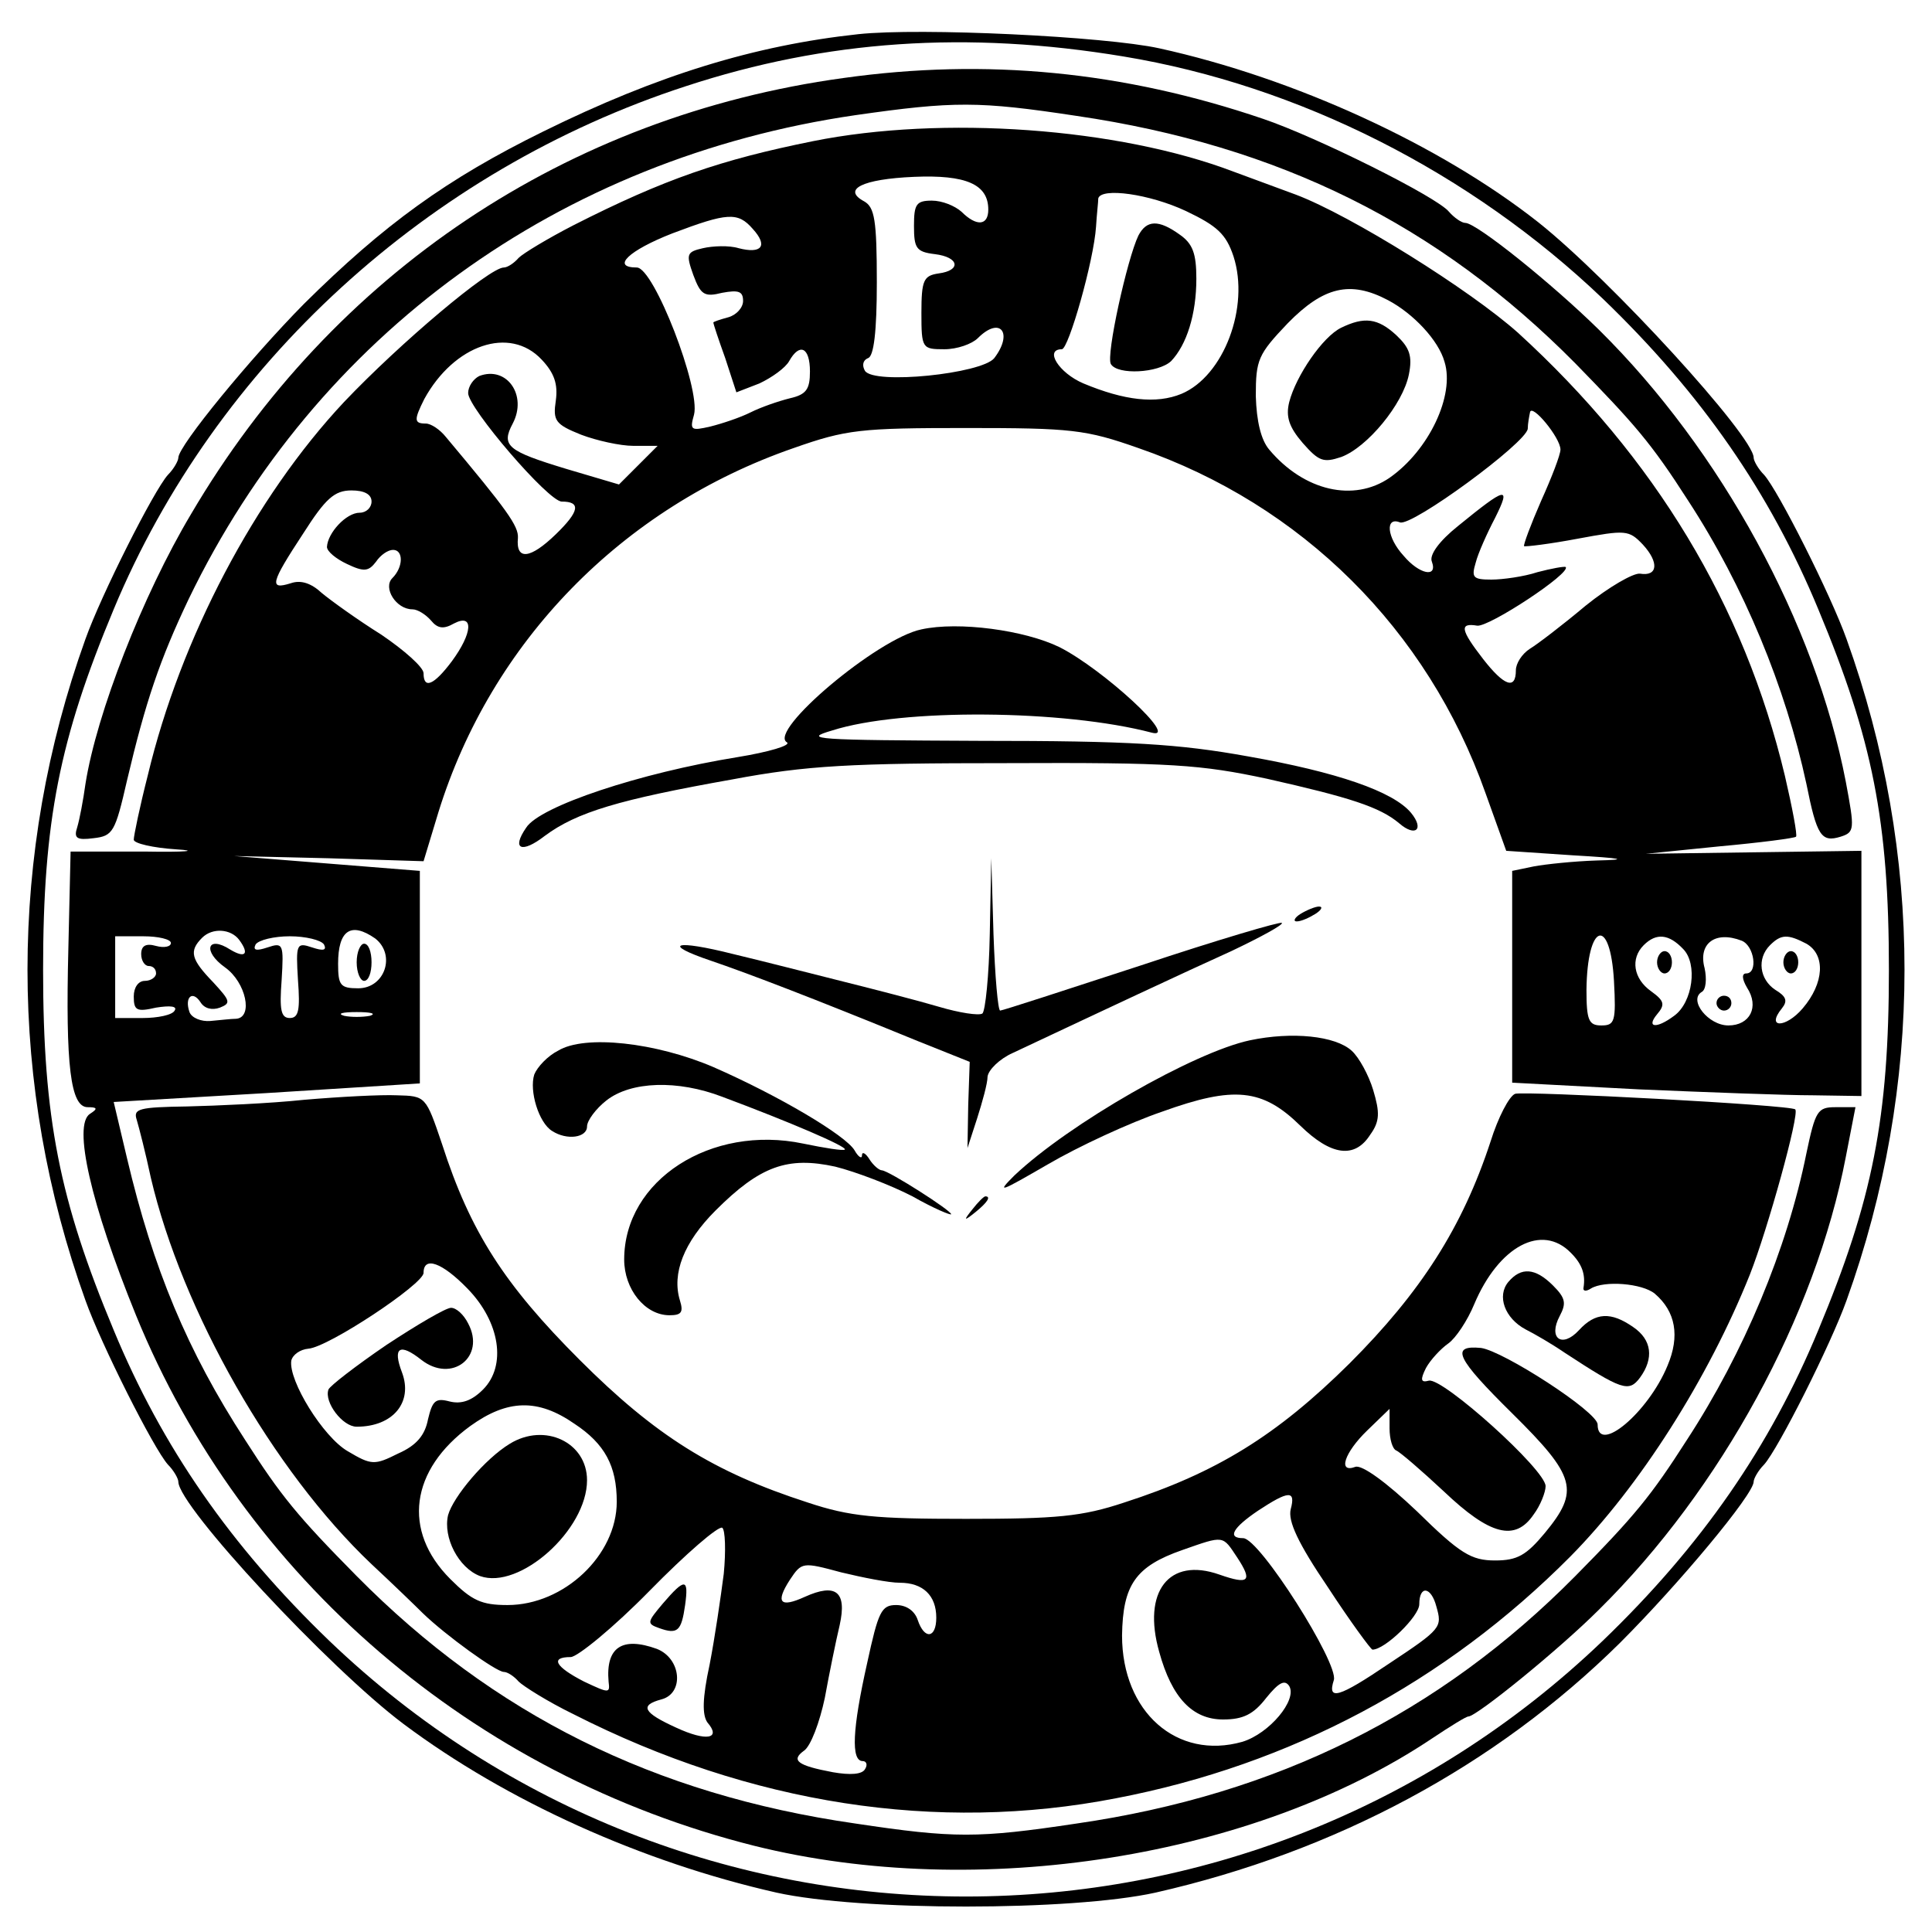 <?xml version="1.0" standalone="no"?>
<!DOCTYPE svg PUBLIC "-//W3C//DTD SVG 20010904//EN"
 "http://www.w3.org/TR/2001/REC-SVG-20010904/DTD/svg10.dtd">
<svg version="1.0" xmlns="http://www.w3.org/2000/svg"
 width="260pt" height="260pt" viewBox="0 0 260 260"
 preserveAspectRatio="xMidYMid meet">
<g transform="translate(0,260) scale(0.1,-0.1)"
fill="#000000" stroke="none">
<path d="M1155 2554 c-139 -15 -270 -55 -424 -131 -130 -64 -214 -125 -322
-232 -72 -73 -169 -191 -169 -207 0 -4 -6 -15 -14 -23 -19 -21 -90 -162 -111
-221 -104 -289 -104 -601 0 -890 21 -59 92 -200 111 -221 8 -8 14 -19 14 -23
0 -33 203 -251 303 -326 139 -104 321 -186 502 -227 113 -25 397 -25 510 0
242 55 457 170 625 336 80 80 180 200 180 217 0 4 6 15 14 23 19 21 90 162
111 221 104 289 104 601 0 890 -21 59 -92 200 -111 221 -8 8 -14 19 -14 23 0
29 -193 240 -290 317 -132 104 -328 194 -510 234 -73 16 -321 28 -405 19z
m357 -30 c236 -39 467 -156 645 -326 133 -128 225 -261 290 -418 73 -175 95
-285 95 -485 0 -200 -22 -310 -95 -485 -65 -157 -157 -290 -290 -418 -479
-459 -1235 -459 -1714 0 -133 128 -225 261 -290 418 -73 175 -95 285 -95 485
0 200 22 310 95 485 137 329 423 591 770 704 189 62 378 75 589 40z"/>
<path d="M1135 2495 c-372 -51 -687 -262 -878 -587 -65 -109 -127 -268 -142
-363 -3 -22 -8 -48 -11 -58 -5 -15 -1 -18 22 -15 26 3 29 8 45 78 25 106 44
162 83 244 172 356 499 593 897 651 133 19 166 19 298 -1 272 -40 486 -146
671 -333 80 -82 102 -107 152 -185 75 -115 131 -251 159 -381 14 -70 20 -79
46 -71 19 6 19 10 7 74 -41 213 -168 446 -332 608 -63 62 -165 144 -180 144
-5 0 -15 7 -22 15 -16 20 -179 101 -250 125 -188 64 -373 82 -565 55z"/>
<path d="M1094 2410 c-124 -25 -200 -51 -322 -113 -35 -18 -68 -38 -74 -44 -6
-7 -15 -13 -20 -13 -19 0 -139 -101 -215 -181 -120 -128 -220 -318 -264 -502
-11 -43 -19 -82 -19 -87 0 -5 26 -11 57 -13 32 -2 13 -4 -42 -3 l-100 0 -3
-130 c-4 -159 3 -214 26 -214 13 0 14 -2 3 -9 -23 -15 1 -121 62 -271 144
-353 454 -619 832 -714 301 -75 673 -16 913 145 24 16 45 29 48 29 11 0 122
90 176 144 164 162 291 395 332 609 l13 67 -27 0 c-24 0 -27 -5 -39 -62 -26
-129 -84 -268 -161 -386 -48 -75 -70 -102 -150 -183 -183 -185 -402 -294 -671
-333 -133 -20 -165 -20 -298 0 -271 39 -487 147 -671 333 -80 81 -102 108
-150 183 -78 120 -124 231 -159 379 l-18 76 206 12 206 13 0 143 0 143 -125
10 -125 10 127 -3 128 -4 20 66 c71 229 247 410 478 490 71 25 90 27 232 27
142 0 161 -2 232 -27 220 -76 389 -244 467 -464 l28 -78 89 -6 c69 -4 77 -6
33 -7 -31 -1 -69 -5 -85 -8 l-29 -6 0 -142 0 -143 170 -9 c94 -4 199 -8 235
-8 l65 -1 0 165 0 165 -145 -2 -145 -2 99 10 c55 5 101 11 103 13 2 2 -5 39
-15 82 -55 230 -175 428 -359 596 -65 58 -225 158 -299 186 -16 6 -54 20 -84
31 -155 59 -392 76 -566 41z m236 -92 c0 -22 -16 -23 -36 -3 -9 8 -26 15 -40
15 -21 0 -24 -5 -24 -34 0 -30 3 -35 28 -38 33 -4 36 -22 5 -26 -20 -3 -23 -9
-23 -53 0 -48 1 -49 31 -49 17 0 37 7 45 15 30 30 48 7 22 -27 -17 -21 -162
-36 -174 -17 -4 7 -3 14 4 17 8 2 12 36 12 102 0 84 -3 101 -17 109 -30 16 -3
30 67 33 70 3 100 -10 100 -44z m266 -2 c42 -20 54 -31 64 -61 22 -68 -13
-161 -70 -185 -34 -14 -77 -9 -132 14 -33 14 -53 46 -29 46 9 0 43 119 46 165
1 17 3 33 3 38 4 15 69 6 118 -17z m-583 -24 c21 -23 12 -34 -19 -26 -13 4
-35 3 -48 0 -22 -5 -23 -8 -13 -36 10 -27 15 -30 39 -24 22 4 28 2 28 -11 0
-9 -9 -19 -20 -22 -11 -3 -20 -6 -20 -7 0 -2 7 -23 16 -48 l15 -46 31 12 c17
8 35 21 40 30 14 25 28 19 28 -14 0 -24 -5 -31 -27 -36 -16 -4 -39 -12 -53
-19 -14 -7 -38 -15 -54 -19 -26 -6 -28 -5 -22 16 9 35 -54 198 -77 198 -35 0
-11 23 48 46 74 28 88 29 108 6z m855 -96 c34 -18 68 -54 76 -83 14 -45 -21
-119 -74 -156 -48 -33 -115 -18 -162 38 -11 13 -17 38 -18 72 0 49 3 56 43 98
48 49 84 58 135 31z m-1139 -80 c17 -18 22 -33 19 -55 -4 -27 -1 -32 34 -46
21 -8 53 -15 70 -15 l33 0 -26 -26 -26 -26 -71 21 c-79 24 -88 31 -72 61 20
38 -8 78 -45 64 -8 -4 -15 -14 -15 -23 0 -20 108 -146 126 -146 26 0 24 -13
-8 -44 -34 -33 -54 -36 -51 -5 1 16 -14 37 -97 136 -8 10 -20 18 -27 18 -16 0
-16 5 -2 33 40 73 115 99 158 53z m1371 -121 c0 -7 -12 -38 -26 -69 -14 -32
-24 -59 -23 -61 2 -1 35 3 72 10 65 12 69 12 88 -8 22 -24 20 -43 -4 -39 -9 1
-42 -18 -73 -43 -31 -26 -65 -52 -75 -58 -11 -7 -19 -20 -19 -29 0 -27 -16
-21 -44 15 -31 40 -32 49 -8 45 16 -2 127 71 119 79 -2 1 -19 -2 -38 -7 -18
-6 -47 -10 -62 -10 -25 0 -27 3 -21 23 3 12 15 39 26 60 22 44 15 42 -50 -11
-25 -20 -39 -39 -35 -48 8 -22 -17 -17 -38 8 -23 25 -25 53 -5 45 16 -6 170
107 172 126 0 7 2 17 3 22 2 13 41 -34 41 -50z m-1600 -70 c0 -8 -7 -15 -16
-15 -18 0 -43 -27 -44 -46 0 -6 12 -16 27 -23 23 -11 29 -10 39 3 6 9 16 16
23 16 14 0 14 -23 -1 -38 -13 -13 5 -42 27 -42 7 0 18 -7 25 -15 9 -11 17 -12
31 -4 27 14 25 -13 -3 -51 -24 -32 -38 -38 -38 -16 0 8 -26 31 -57 52 -32 20
-68 46 -80 56 -14 13 -28 18 -42 13 -29 -9 -27 0 17 67 30 47 42 58 65 58 17
0 27 -5 27 -15z m-178 -590 c14 -19 8 -25 -12 -13 -31 20 -38 -2 -7 -24 28
-20 38 -67 15 -69 -7 0 -23 -2 -35 -3 -12 -1 -25 4 -28 12 -7 20 4 30 15 13 5
-8 15 -11 26 -7 15 6 14 9 -9 34 -30 31 -33 42 -15 60 14 14 39 12 50 -3z
m183 2 c28 -22 13 -67 -23 -67 -24 0 -27 4 -27 33 0 45 17 57 50 34z m-275 -6
c0 -5 -9 -7 -20 -4 -14 4 -20 0 -20 -11 0 -9 5 -16 10 -16 6 0 10 -4 10 -10 0
-5 -7 -10 -15 -10 -9 0 -15 -9 -15 -21 0 -19 4 -21 30 -15 19 3 29 2 25 -4 -3
-6 -23 -10 -43 -10 l-37 0 0 55 0 55 38 0 c20 0 37 -4 37 -9z m206 -2 c4 -8
-1 -9 -16 -4 -21 7 -22 5 -19 -44 3 -40 1 -51 -11 -51 -12 0 -14 11 -11 51 3
49 2 51 -19 44 -15 -5 -20 -4 -16 4 4 6 25 11 46 11 21 0 42 -5 46 -11z m1736
-49 c3 -55 1 -60 -17 -60 -17 0 -20 7 -20 48 1 90 32 100 37 12z m93 43 c20
-20 13 -72 -12 -90 -24 -18 -38 -16 -23 2 11 13 10 18 -8 31 -24 17 -28 44
-10 62 17 17 34 15 53 -5z m79 11 c17 -7 22 -44 6 -44 -6 0 -6 -7 1 -19 17
-26 4 -51 -25 -51 -27 0 -54 34 -36 45 6 3 7 18 4 32 -9 33 14 51 50 37z m87
-4 c26 -15 24 -53 -5 -87 -23 -27 -50 -27 -28 0 8 10 6 16 -9 25 -21 14 -25
42 -7 60 15 15 24 15 49 2z m-1933 -97 c-10 -2 -26 -2 -35 0 -10 3 -2 5 17 5
19 0 27 -2 18 -5z"/>
<path d="M1532 2283 c-15 -31 -44 -162 -37 -173 9 -15 64 -12 81 4 21 22 34
63 34 111 0 34 -5 47 -22 59 -29 21 -45 20 -56 -1z"/>
<path d="M1805 2159 c-25 -12 -61 -65 -70 -100 -5 -20 0 -34 18 -55 22 -25 28
-27 52 -19 35 13 83 71 91 111 5 25 1 36 -17 53 -25 23 -43 25 -74 10z"/>
<path d="M480 1305 c0 -14 5 -25 10 -25 6 0 10 11 10 25 0 14 -4 25 -10 25 -5
0 -10 -11 -10 -25z"/>
<path d="M2230 1305 c0 -8 5 -15 10 -15 6 0 10 7 10 15 0 8 -4 15 -10 15 -5 0
-10 -7 -10 -15z"/>
<path d="M2310 1250 c0 -5 5 -10 10 -10 6 0 10 5 10 10 0 6 -4 10 -10 10 -5 0
-10 -4 -10 -10z"/>
<path d="M2400 1305 c0 -8 5 -15 10 -15 6 0 10 7 10 15 0 8 -4 15 -10 15 -5 0
-10 -7 -10 -15z"/>
<path d="M1240 1753 c-59 -12 -207 -137 -181 -152 6 -4 -24 -13 -67 -20 -130
-21 -266 -66 -284 -95 -20 -29 -6 -35 25 -11 43 32 100 49 252 76 101 19 160
22 370 22 221 1 261 -2 350 -21 111 -25 152 -38 178 -60 22 -19 34 -8 16 14
-24 29 -100 55 -219 76 -94 17 -160 21 -360 21 -225 1 -241 2 -200 14 94 30
312 28 430 -3 38 -10 -65 85 -124 115 -47 23 -136 35 -186 24z"/>
<path d="M1332 1343 c-1 -56 -6 -104 -10 -107 -5 -3 -31 1 -58 9 -27 8 -85 23
-129 34 -44 11 -110 28 -148 37 -79 20 -98 14 -30 -9 47 -16 134 -49 278 -108
l70 -28 -2 -58 -1 -58 13 40 c7 22 14 47 14 56 1 9 16 24 34 32 119 56 232
109 294 137 40 19 71 36 68 38 -2 2 -87 -23 -189 -57 -101 -33 -187 -61 -190
-61 -3 0 -7 46 -9 103 l-3 102 -2 -102z"/>
<path d="M1750 1370 c-8 -5 -10 -10 -5 -10 6 0 17 5 25 10 8 5 11 10 5 10 -5
0 -17 -5 -25 -10z"/>
<path d="M1682 1200 c-75 -16 -243 -112 -317 -182 -25 -25 -19 -22 45 15 41
24 110 56 154 71 97 35 135 31 186 -19 41 -40 73 -45 94 -12 13 18 13 30 4 60
-6 20 -19 44 -29 53 -22 20 -80 26 -137 14z"/>
<path d="M751 1186 c-14 -7 -28 -22 -32 -32 -7 -22 6 -65 24 -76 20 -13 47 -9
47 6 0 8 12 24 26 35 33 26 96 28 156 5 91 -34 168 -67 165 -71 -2 -2 -27 2
-56 8 -124 26 -241 -49 -241 -156 0 -40 28 -75 61 -75 16 0 19 4 14 20 -11 36
5 78 48 121 60 60 97 73 161 59 28 -7 75 -25 104 -40 28 -16 52 -26 52 -24 0
5 -83 58 -93 59 -4 0 -12 7 -17 15 -5 8 -10 11 -10 5 0 -5 -5 -2 -10 7 -12 20
-101 73 -190 112 -77 33 -173 44 -209 22z"/>
<path d="M410 1120 c-47 -5 -118 -8 -158 -9 -65 -1 -73 -3 -68 -18 3 -10 12
-45 19 -78 42 -179 164 -394 297 -520 29 -27 60 -57 69 -66 31 -30 99 -79 109
-79 5 0 14 -6 20 -13 6 -6 39 -27 74 -44 238 -121 489 -160 730 -113 235 45
443 156 611 325 94 95 186 240 242 380 24 61 67 216 61 222 -5 6 -365 25 -377
21 -8 -3 -23 -32 -33 -64 -38 -116 -94 -203 -190 -299 -98 -97 -179 -147 -303
-187 -57 -19 -91 -22 -213 -22 -122 0 -156 3 -213 22 -127 41 -205 90 -307
192 -101 101 -147 172 -185 290 -22 65 -22 65 -61 66 -21 1 -77 -2 -124 -6z
m1704 -206 c15 -15 20 -29 17 -47 -1 -5 4 -5 10 -1 18 11 69 7 86 -7 28 -24
34 -57 17 -97 -26 -63 -94 -120 -94 -79 0 17 -127 99 -157 103 -42 4 -33 -14
42 -88 86 -85 91 -104 44 -161 -25 -30 -37 -37 -67 -37 -32 0 -47 9 -105 66
-41 39 -74 63 -83 60 -24 -9 -15 19 16 49 l30 29 0 -26 c0 -15 4 -28 9 -30 5
-2 34 -27 64 -55 62 -59 96 -68 121 -31 9 12 16 30 16 38 0 22 -138 146 -157
142 -11 -3 -12 1 -4 17 6 11 20 26 30 33 10 7 26 31 35 53 33 78 91 109 130
69z m-1485 -48 c44 -45 53 -104 21 -136 -15 -15 -29 -20 -45 -16 -19 5 -23 1
-29 -24 -4 -21 -15 -35 -40 -46 -32 -16 -36 -16 -68 3 -33 19 -80 95 -76 122
2 8 12 15 23 16 27 2 155 87 155 102 0 23 25 14 59 -21z m144 -182 c41 -27 57
-57 57 -105 0 -72 -71 -139 -147 -139 -35 0 -48 6 -77 35 -65 65 -54 147 27
206 50 36 91 37 140 3z m964 -115 c-4 -16 10 -46 50 -105 30 -46 58 -84 60
-84 17 0 63 45 63 61 0 26 16 24 23 -3 8 -28 7 -30 -64 -77 -68 -46 -83 -50
-74 -22 7 22 -100 191 -122 191 -22 0 -14 14 20 37 41 27 51 28 44 2z m-763
-87 c-4 -31 -12 -86 -19 -122 -10 -46 -10 -68 -3 -78 19 -22 -1 -26 -42 -7
-44 20 -50 30 -20 38 31 8 27 55 -6 68 -47 17 -69 2 -65 -44 2 -16 1 -16 -33
0 -39 20 -46 33 -18 33 9 0 58 40 106 89 49 50 93 88 98 85 4 -3 5 -31 2 -62z
m691 22 c21 -32 16 -37 -24 -23 -68 24 -104 -23 -81 -104 17 -62 45 -91 86
-91 27 0 41 7 58 29 17 21 25 25 31 16 11 -19 -27 -64 -63 -75 -88 -25 -162
40 -162 143 1 68 18 93 81 115 57 20 54 20 74 -10z m-454 -34 c31 0 49 -17 49
-47 0 -28 -16 -30 -25 -3 -4 12 -15 20 -29 20 -20 0 -24 -9 -39 -78 -20 -89
-22 -132 -6 -132 5 0 7 -5 3 -11 -4 -7 -20 -8 -43 -4 -48 9 -57 16 -39 29 9 6
21 38 28 71 6 33 15 77 20 98 10 45 -5 57 -47 38 -33 -15 -40 -8 -20 23 16 24
17 24 69 10 29 -7 64 -14 79 -14z"/>
<path d="M2030 875 c-16 -19 -5 -49 23 -64 12 -6 36 -20 52 -31 78 -51 87 -54
102 -34 19 26 16 51 -9 68 -30 21 -51 20 -73 -4 -23 -25 -42 -11 -26 19 9 17
8 24 -9 41 -24 24 -43 25 -60 5z"/>
<path d="M520 790 c-41 -28 -76 -55 -78 -60 -6 -17 19 -50 38 -50 49 0 76 33
61 73 -13 34 -3 40 26 17 41 -32 87 4 63 49 -6 12 -16 21 -23 21 -7 0 -46 -23
-87 -50z"/>
<path d="M686 657 c-33 -20 -76 -71 -83 -96 -7 -30 14 -71 43 -82 53 -19 144
62 144 129 0 51 -57 78 -104 49z"/>
<path d="M892 442 c-21 -25 -22 -27 -5 -33 25 -9 30 -4 35 31 5 36 0 37 -30 2z"/>
<path d="M1309 973 c-13 -16 -12 -17 4 -4 16 13 21 21 13 21 -2 0 -10 -8 -17
-17z"/>
</g>
</svg>
